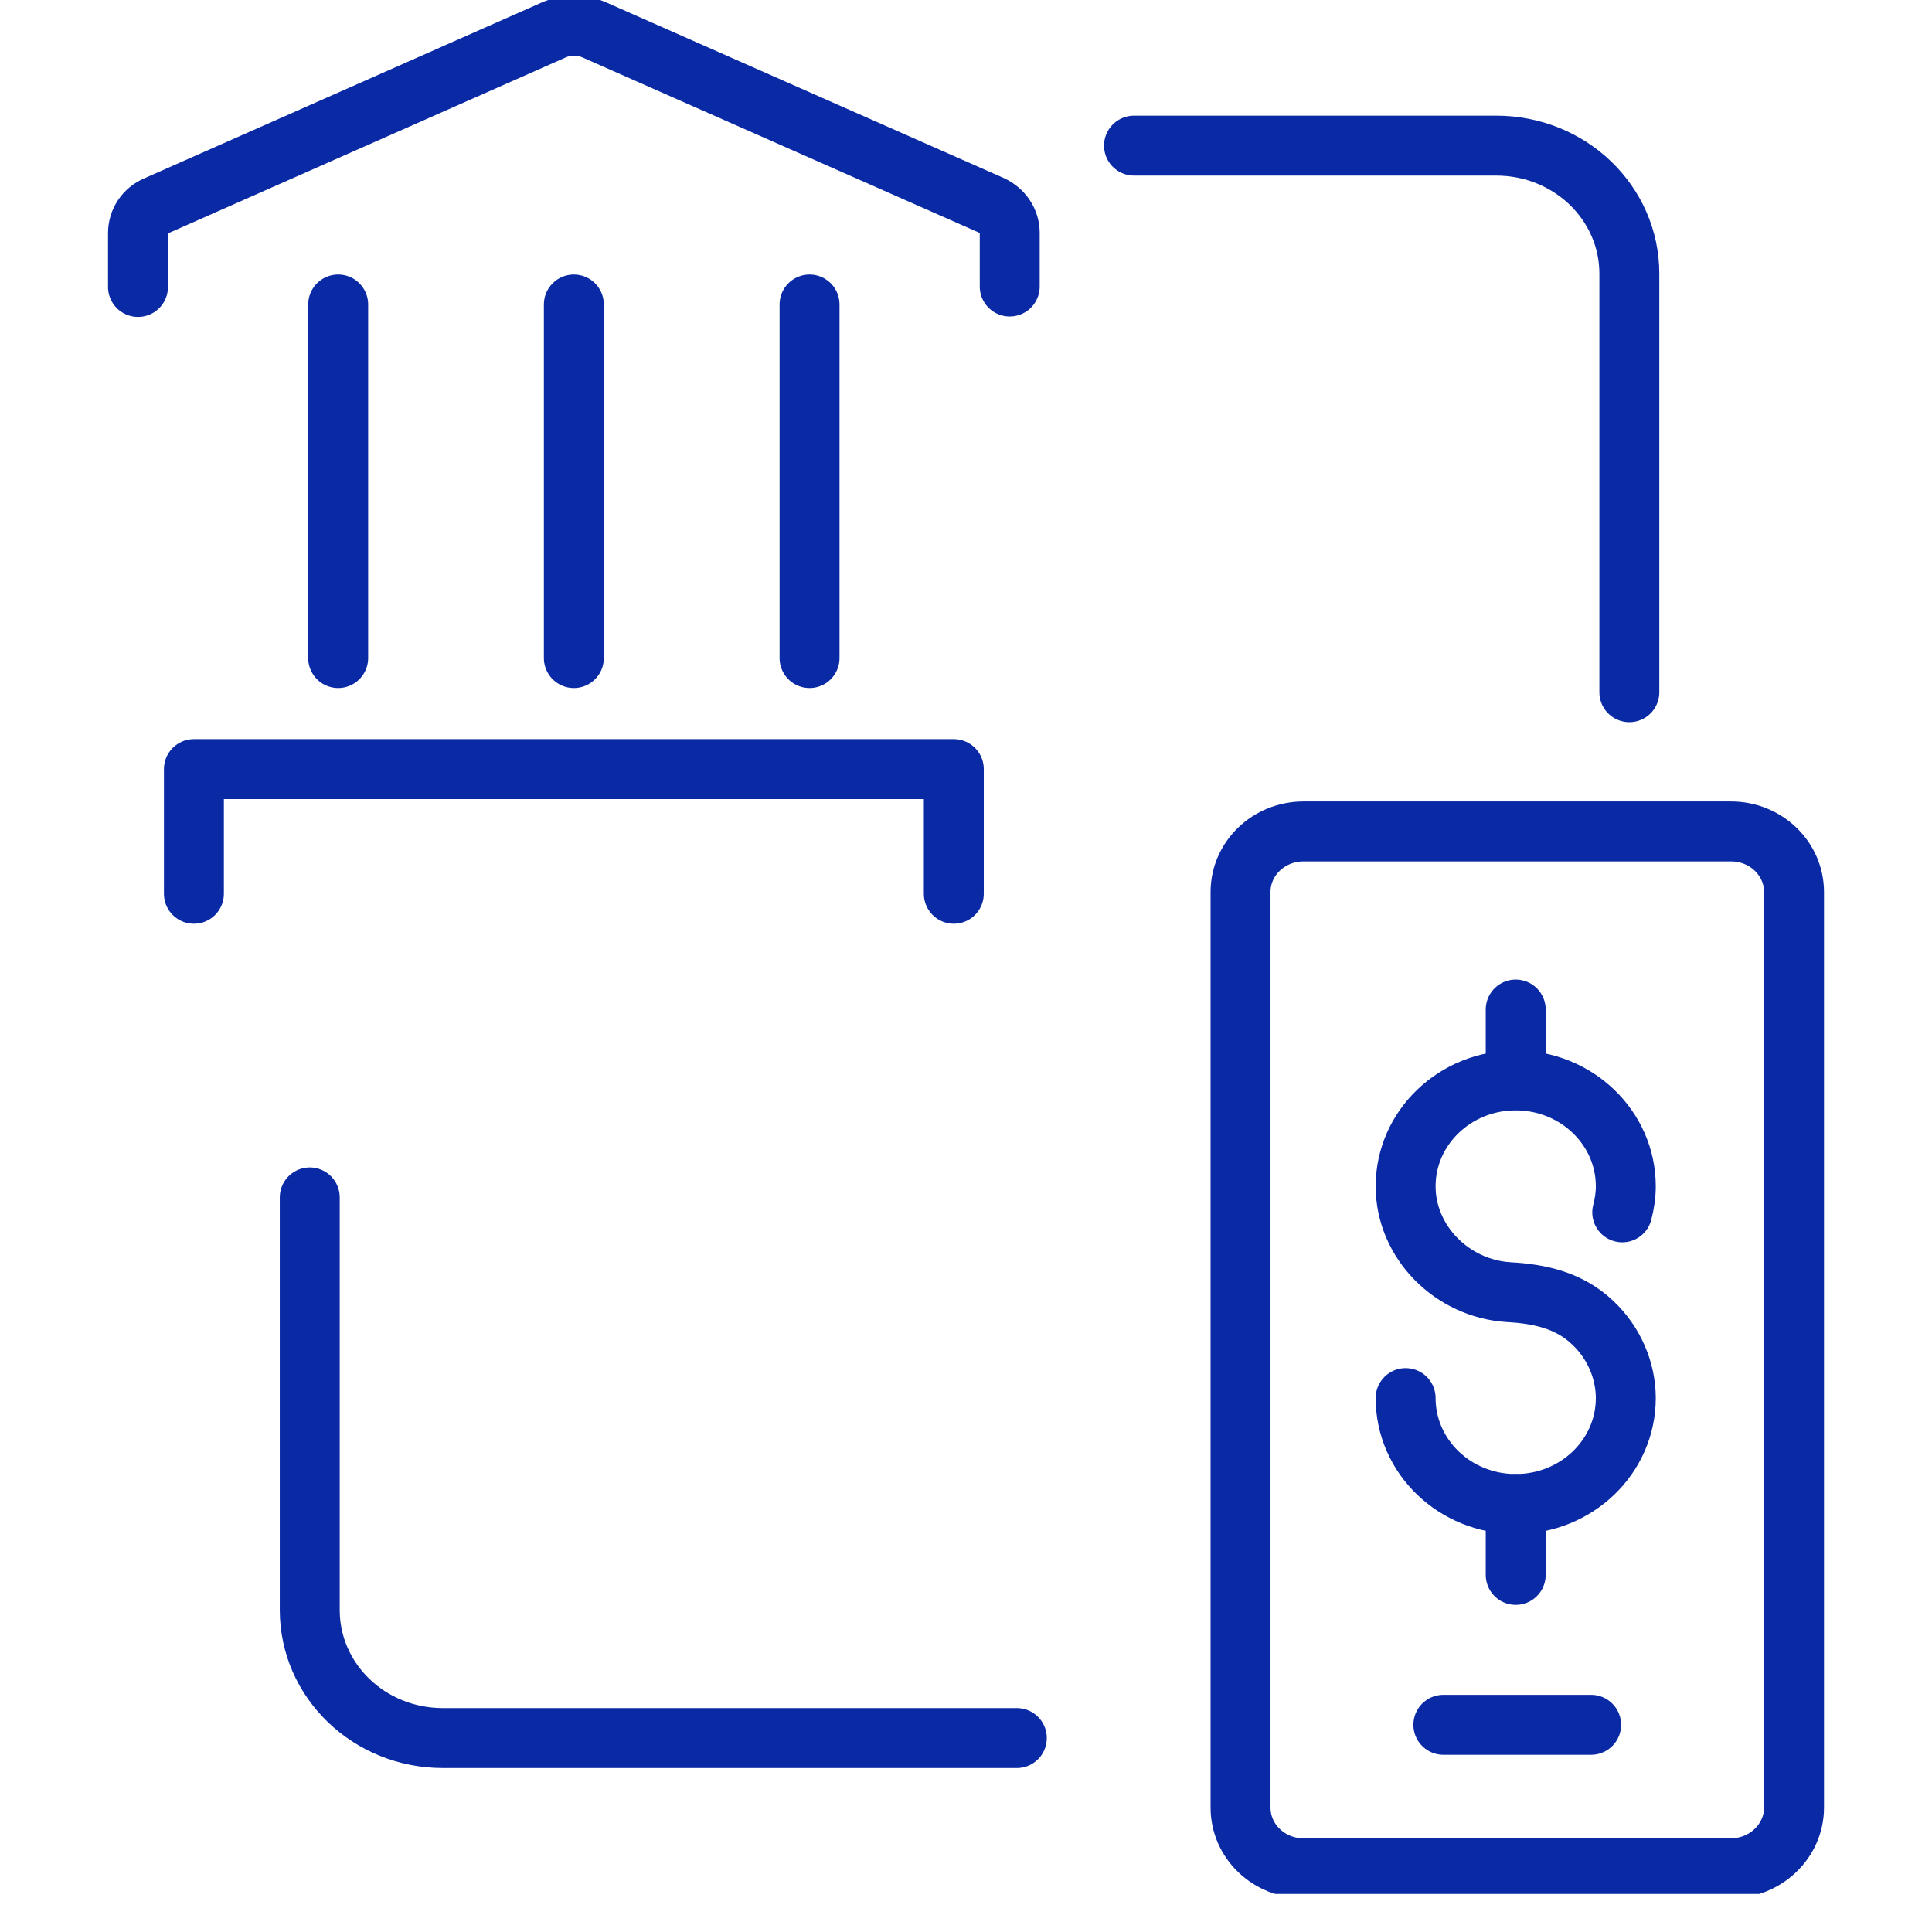 <svg width="49" height="49" viewBox="0 0 49 49" fill="none" xmlns="http://www.w3.org/2000/svg">
<g clip-path="url(#clip0_260_1580)">
<path d="M43.902 47.384H33.061C32.172 47.384 31.463 46.691 31.463 45.846V22.625C31.463 21.769 32.183 21.087 33.061 21.087H43.902C44.791 21.087 45.501 21.78 45.501 22.625V45.846C45.501 46.691 44.78 47.384 43.902 47.384Z" stroke="#0A29A4" stroke-width="1.52" stroke-miterlimit="10" stroke-linecap="round" stroke-linejoin="round"/>
<path d="M3.5 7.278V5.913C3.5 5.61 3.68 5.339 3.962 5.22L14.048 0.758C14.374 0.617 14.746 0.617 15.072 0.758L25.147 5.209C25.429 5.339 25.609 5.61 25.609 5.903V7.267" stroke="#0A29A4" stroke-width="1.52" stroke-miterlimit="10" stroke-linecap="round" stroke-linejoin="round"/>
<path d="M8.577 16.69V7.722" stroke="#0A29A4" stroke-width="1.52" stroke-miterlimit="10" stroke-linecap="round" stroke-linejoin="round"/>
<path d="M14.554 16.69V7.722" stroke="#0A29A4" stroke-width="1.52" stroke-miterlimit="10" stroke-linecap="round" stroke-linejoin="round"/>
<path d="M20.532 16.69V7.722" stroke="#0A29A4" stroke-width="1.52" stroke-miterlimit="10" stroke-linecap="round" stroke-linejoin="round"/>
<path d="M24.191 22.668V19.506H6.663H4.918V22.668" stroke="#0A29A4" stroke-width="1.52" stroke-miterlimit="10" stroke-linecap="round" stroke-linejoin="round"/>
<path d="M28.761 3.693H37.947C39.815 3.693 41.324 5.144 41.324 6.942V17.556" stroke="#0A29A4" stroke-width="1.52" stroke-miterlimit="10" stroke-linecap="round" stroke-linejoin="round"/>
<path d="M25.789 44.081H11.234C9.365 44.081 7.856 42.63 7.856 40.832V30.369" stroke="#0A29A4" stroke-width="1.52" stroke-miterlimit="10" stroke-linecap="round" stroke-linejoin="round"/>
<path d="M36.607 43.745H40.355" stroke="#0A29A4" stroke-width="1.52" stroke-miterlimit="10" stroke-linecap="round" stroke-linejoin="round"/>
<path d="M41.144 30.748C41.2 30.531 41.234 30.315 41.234 30.087C41.234 28.604 39.984 27.401 38.442 27.401C36.9 27.401 35.65 28.604 35.65 30.087C35.65 31.495 36.821 32.687 38.273 32.773C39.072 32.817 39.816 32.99 40.401 33.553C40.93 34.051 41.234 34.755 41.234 35.459C41.234 36.943 39.984 38.145 38.442 38.145C36.9 38.145 35.65 36.943 35.65 35.459" stroke="#0A29A4" stroke-width="1.52" stroke-miterlimit="10" stroke-linecap="round" stroke-linejoin="round"/>
<path d="M38.442 39.943V38.145" stroke="#0A29A4" stroke-width="1.52" stroke-miterlimit="10" stroke-linecap="round" stroke-linejoin="round"/>
<path d="M38.442 27.391V25.604" stroke="#0A29A4" stroke-width="1.52" stroke-miterlimit="10" stroke-linecap="round" stroke-linejoin="round"/>
</g>
<defs>
<clipPath id="clip0_260_1580">
<rect width="48" height="48.034" fill="white" transform="translate(0.5)"/>
</clipPath>
</defs>
</svg>
